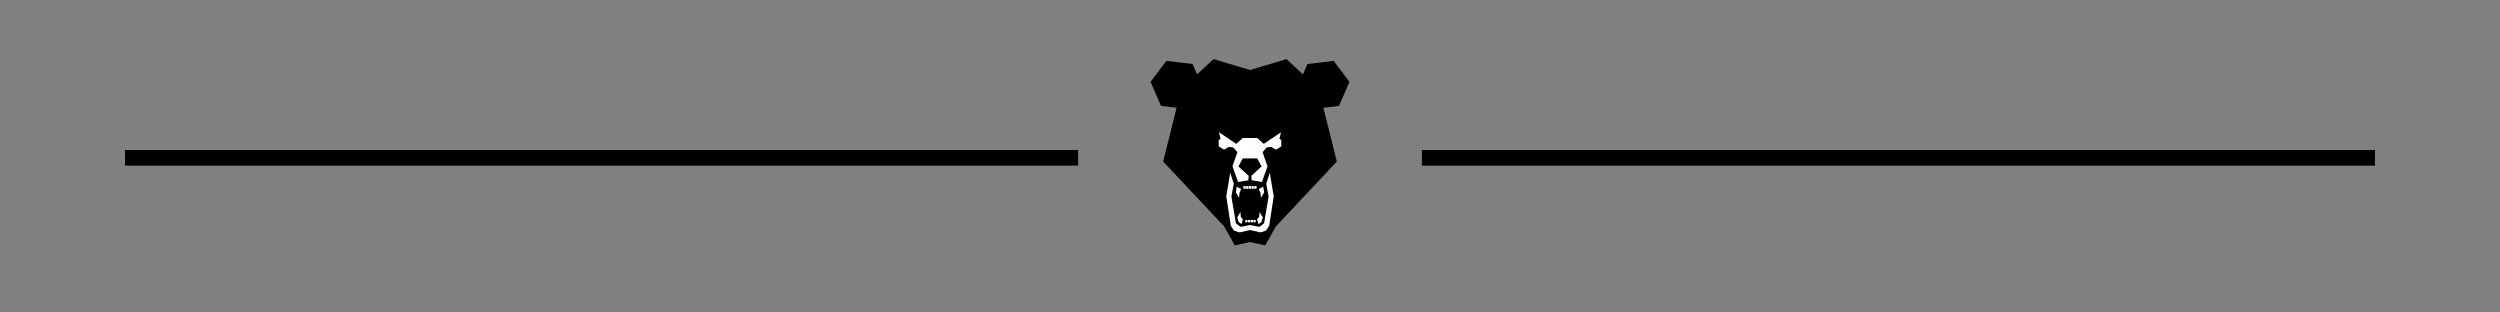 <?xml version="1.0" encoding="utf-8"?>
<!-- Generator: Adobe Illustrator 16.0.4, SVG Export Plug-In . SVG Version: 6.00 Build 0)  -->
<!DOCTYPE svg PUBLIC "-//W3C//DTD SVG 1.1//EN" "http://www.w3.org/Graphics/SVG/1.1/DTD/svg11.dtd">
<svg version="1.1" id="Ebene_1" xmlns="http://www.w3.org/2000/svg" xmlns:xlink="http://www.w3.org/1999/xlink" x="0px" y="0px"
	 width="800px" height="100px" viewBox="0 0 800 100" enable-background="new 0 0 800 100" xml:space="preserve">
<rect x="0" y="0" width="800" height="100" fill="#808080" stroke="none"/>
<symbol  id="Zahn_Klein" viewBox="-2.5 -3 5 6">
	<polygon id="Zahn_klein_2_" fill="#FFFFFF" points="2.5,-3 -2.5,-3 -2.5,3 2.5,3 	"/>
	<polygon display="none" fill="none" points="-2.5,3 2.5,3 2.5,-3 -2.5,-3 	"/>
</symbol>
<line fill="none" stroke="#000000" stroke-width="5" stroke-miterlimit="10" x1="40" y1="50.5" x2="345" y2="50.5"/>
<line fill="none" stroke="#000000" stroke-width="5" stroke-miterlimit="10" x1="455" y1="50.5" x2="760" y2="50.5"/>
<g id="Logo">
	<g>
		<g>
			<polyline points="399.997,22.398 388.318,18.917 378.018,28.491 372.215,51.701 391.727,72.447 395.136,78.533 400,77.452 			"/>
			<polygon id="Ohr_15_" points="379.913,34.884 384.957,28.174 381.611,20.476 373.222,19.488 368.177,26.197 371.523,33.895 			
				"/>
			<polygon id="Auge_15_" fill="#FFFFFF" points="393.468,44.799 391.727,43.771 389.986,44.799 389.986,46.855 391.727,47.883 
				393.468,46.855 			"/>
			<polygon id="Nase_15_" fill="#FFFFFF" points="396.176,58.23 394.387,53.201 395.982,48.704 394.628,47.157 392.405,46.963 
				390.664,44.739 390.083,42.321 395.596,46.044 397.675,44.159 399.997,44.159 399.997,50.687 397.675,50.687 396.297,53.273 
				399.585,56.272 399.459,57.69 			"/>
			<polyline id="Schnauze_Unten_15_" fill="#FFFFFF" points="393.667,55.274 392.407,62.827 393.863,72.262 394.899,73.812 
				396.64,74.367 399.997,73.607 399.997,72.013 396.986,72.592 395.499,71.468 394.048,62.909 394.81,58.774 			"/>
			<polygon id="Reißzahn_O_15_" fill="#FFFFFF" points="397.167,60.515 395.753,59.717 395.475,61.591 396.515,63.308 
				396.636,61.736 			"/>
			<polygon id="Reißzahn_U_15_" fill="#FFFFFF" points="397.748,70.199 397.24,71.722 396.333,70.996 395.91,69.558 396.95,67.841 
				397.07,69.413 			"/>
		</g>
	</g>
	<g>
		<g>
			<polyline points="400.003,22.398 411.682,18.917 421.981,28.491 427.784,51.701 408.273,72.447 404.863,78.533 400,77.452 			"/>
			<polygon id="Ohr_12_" points="420.086,34.884 415.043,28.174 418.389,20.476 426.778,19.488 431.822,26.197 428.477,33.895 			
				"/>
			<polygon id="Auge_12_" fill="#FFFFFF" points="406.532,44.799 408.273,43.771 410.014,44.799 410.014,46.855 408.273,47.883 
				406.532,46.855 			"/>
			<polygon id="Nase_12_" fill="#FFFFFF" points="403.824,58.23 405.612,53.201 404.018,48.704 405.371,47.157 407.596,46.963 
				409.337,44.739 409.917,42.321 404.404,46.044 402.324,44.159 400.003,44.159 400.003,50.687 402.324,50.687 403.703,53.273 
				400.415,56.272 400.541,57.69 			"/>
			<polyline id="Schnauze_Unten_12_" fill="#FFFFFF" points="406.332,55.274 407.593,62.827 406.137,72.262 405.101,73.812 
				403.361,74.367 400.003,73.607 400.003,72.013 403.014,72.592 404.501,71.468 405.951,62.909 405.19,58.774 			"/>
			<polygon id="Reißzahn_O_12_" fill="#FFFFFF" points="402.833,60.515 404.247,59.717 404.525,61.591 403.485,63.308 
				403.364,61.736 			"/>
			<polygon id="Reißzahn_U_12_" fill="#FFFFFF" points="402.253,70.199 402.761,71.722 403.666,70.996 404.09,69.558 
				403.05,67.841 402.93,69.413 			"/>
		</g>
	</g>
</g>
<g id="Nicht_Symmetrisch">
	<g id="XMLID_1_">
		<g>
			
				<use xlink:href="#Zahn_Klein"  width="5" height="6" x="-2.5" y="-3" transform="matrix(0.145 0 0 -0.145 401.741 59.972)" overflow="visible"/>
		</g>
		<g>
			
				<use xlink:href="#Zahn_Klein"  width="5" height="6" x="-2.5" y="-3" transform="matrix(0.145 0 0 -0.145 400.87 59.972)" overflow="visible"/>
		</g>
		<g>
			
				<use xlink:href="#Zahn_Klein"  width="5" height="6" x="-2.5" y="-3" transform="matrix(0.145 0 0 -0.145 400 59.972)" overflow="visible"/>
		</g>
		<g>
			
				<use xlink:href="#Zahn_Klein"  width="5" height="6" x="-2.5" y="-3" transform="matrix(0.145 0 0 -0.145 399.129 59.972)" overflow="visible"/>
		</g>
		<g>
			
				<use xlink:href="#Zahn_Klein"  width="5" height="6" x="-2.5" y="-3" transform="matrix(0.145 0 0 -0.145 398.259 59.972)" overflow="visible"/>
		</g>
	</g>
	<g id="Zahn_Klein_Unten_2_">
		<g>
			
				<use xlink:href="#Zahn_Klein"  width="5" height="6" x="-2.5" y="-3" transform="matrix(0.145 0 0 -0.125 401.451 70.767)" overflow="visible"/>
		</g>
		<g>
			
				<use xlink:href="#Zahn_Klein"  width="5" height="6" x="-2.5" y="-3" transform="matrix(0.145 0 0 -0.125 400.58 70.767)" overflow="visible"/>
		</g>
		<g>
			
				<use xlink:href="#Zahn_Klein"  width="5" height="6" x="-2.5" y="-3" transform="matrix(0.145 0 0 -0.125 399.71 70.767)" overflow="visible"/>
		</g>
		<g>
			
				<use xlink:href="#Zahn_Klein"  width="5" height="6" x="-2.5" y="-3" transform="matrix(0.145 0 0 -0.125 398.839 70.767)" overflow="visible"/>
		</g>
	</g>
</g>
</svg>
